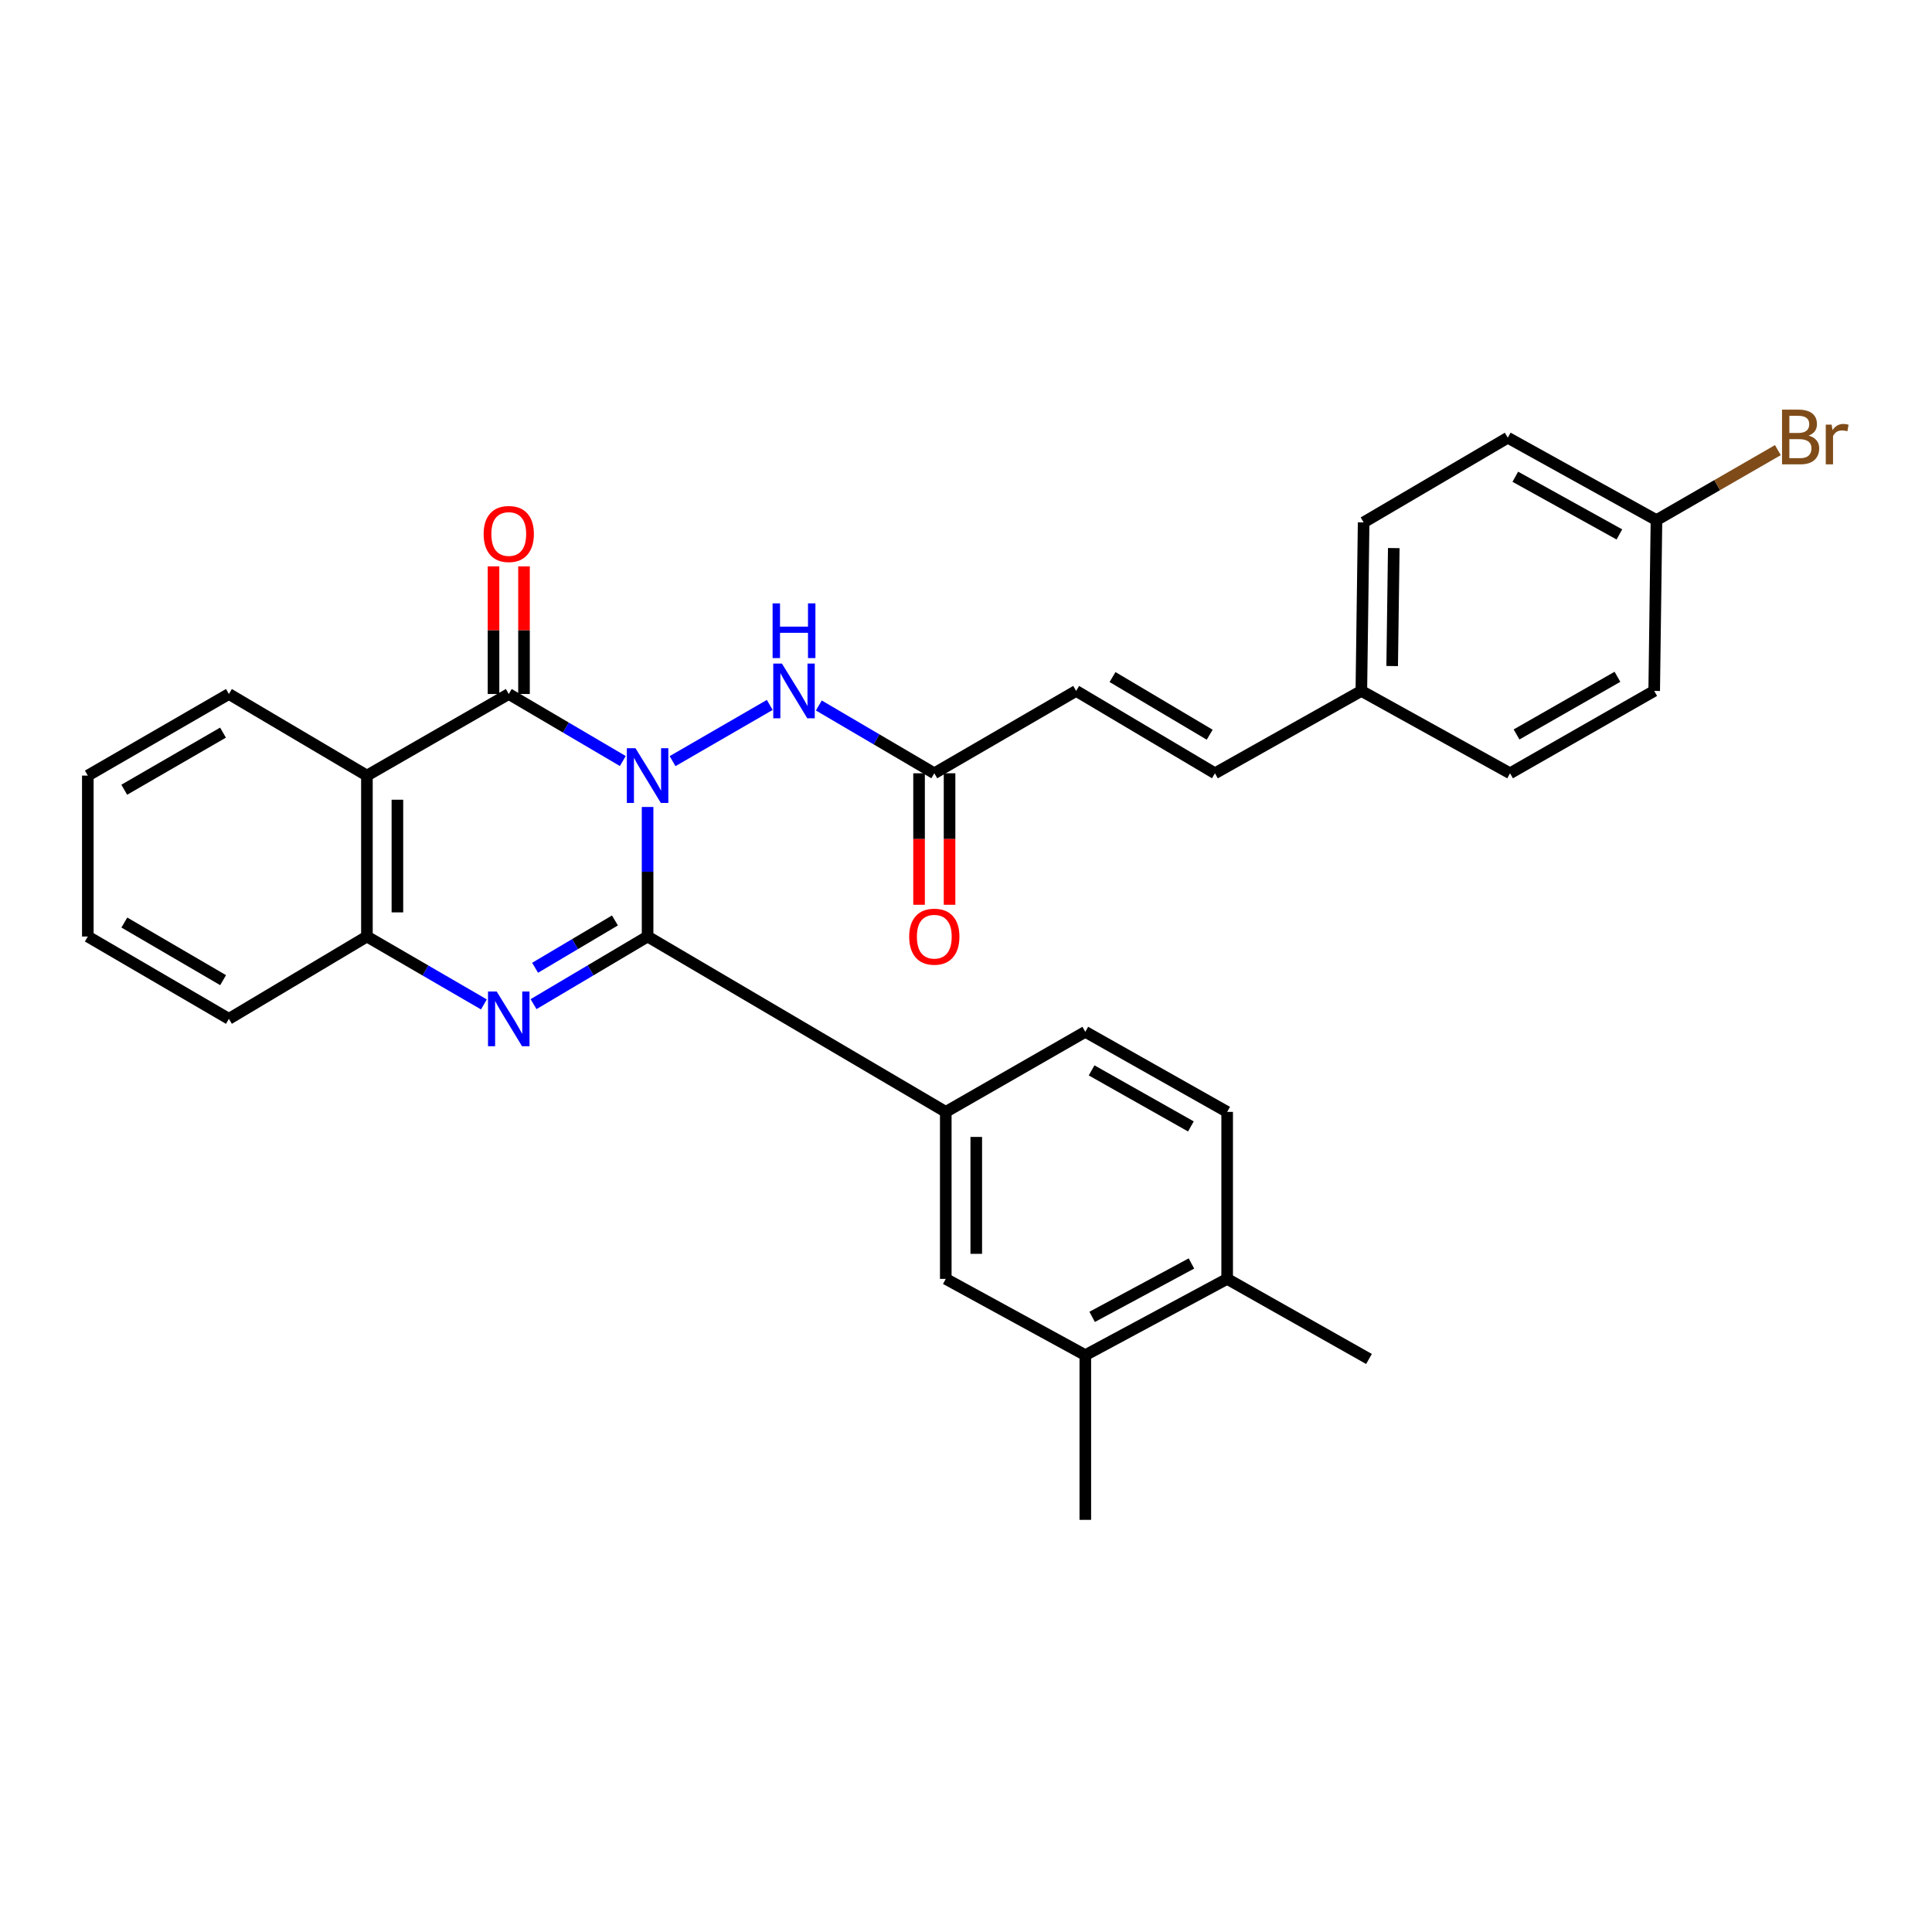 <?xml version='1.0' encoding='iso-8859-1'?>
<svg version='1.1' baseProfile='full'
              xmlns='http://www.w3.org/2000/svg'
                      xmlns:rdkit='http://www.rdkit.org/xml'
                      xmlns:xlink='http://www.w3.org/1999/xlink'
                  xml:space='preserve'
width='1000px' height='1000px' viewBox='0 0 1000 1000'>
<!-- END OF HEADER -->
<rect style='opacity:1.0;fill:#FFFFFF;stroke:none' width='1000' height='1000' x='0' y='0'> </rect>
<path class='bond-0' d='M 335.19,417.685 L 335.19,451.214' style='fill:none;fill-rule:evenodd;stroke:#0000FF;stroke-width:6px;stroke-linecap:butt;stroke-linejoin:miter;stroke-opacity:1' />
<path class='bond-0' d='M 335.19,451.214 L 335.19,484.742' style='fill:none;fill-rule:evenodd;stroke:#000000;stroke-width:6px;stroke-linecap:butt;stroke-linejoin:miter;stroke-opacity:1' />
<path class='bond-1' d='M 322.367,393.906 L 292.85,376.558' style='fill:none;fill-rule:evenodd;stroke:#0000FF;stroke-width:6px;stroke-linecap:butt;stroke-linejoin:miter;stroke-opacity:1' />
<path class='bond-1' d='M 292.85,376.558 L 263.333,359.211' style='fill:none;fill-rule:evenodd;stroke:#000000;stroke-width:6px;stroke-linecap:butt;stroke-linejoin:miter;stroke-opacity:1' />
<path class='bond-5' d='M 348.119,393.966 L 398.42,364.876' style='fill:none;fill-rule:evenodd;stroke:#0000FF;stroke-width:6px;stroke-linecap:butt;stroke-linejoin:miter;stroke-opacity:1' />
<path class='bond-2' d='M 335.19,484.742 L 305.676,502.243' style='fill:none;fill-rule:evenodd;stroke:#000000;stroke-width:6px;stroke-linecap:butt;stroke-linejoin:miter;stroke-opacity:1' />
<path class='bond-2' d='M 305.676,502.243 L 276.161,519.745' style='fill:none;fill-rule:evenodd;stroke:#0000FF;stroke-width:6px;stroke-linecap:butt;stroke-linejoin:miter;stroke-opacity:1' />
<path class='bond-2' d='M 318.287,476.418 L 297.627,488.669' style='fill:none;fill-rule:evenodd;stroke:#000000;stroke-width:6px;stroke-linecap:butt;stroke-linejoin:miter;stroke-opacity:1' />
<path class='bond-2' d='M 297.627,488.669 L 276.967,500.92' style='fill:none;fill-rule:evenodd;stroke:#0000FF;stroke-width:6px;stroke-linecap:butt;stroke-linejoin:miter;stroke-opacity:1' />
<path class='bond-6' d='M 335.19,484.742 L 489.532,575.511' style='fill:none;fill-rule:evenodd;stroke:#000000;stroke-width:6px;stroke-linecap:butt;stroke-linejoin:miter;stroke-opacity:1' />
<path class='bond-3' d='M 263.333,359.211 L 189.915,401.443' style='fill:none;fill-rule:evenodd;stroke:#000000;stroke-width:6px;stroke-linecap:butt;stroke-linejoin:miter;stroke-opacity:1' />
<path class='bond-11' d='M 271.224,359.211 L 271.224,326.179' style='fill:none;fill-rule:evenodd;stroke:#000000;stroke-width:6px;stroke-linecap:butt;stroke-linejoin:miter;stroke-opacity:1' />
<path class='bond-11' d='M 271.224,326.179 L 271.224,293.147' style='fill:none;fill-rule:evenodd;stroke:#FF0000;stroke-width:6px;stroke-linecap:butt;stroke-linejoin:miter;stroke-opacity:1' />
<path class='bond-11' d='M 255.442,359.211 L 255.442,326.179' style='fill:none;fill-rule:evenodd;stroke:#000000;stroke-width:6px;stroke-linecap:butt;stroke-linejoin:miter;stroke-opacity:1' />
<path class='bond-11' d='M 255.442,326.179 L 255.442,293.147' style='fill:none;fill-rule:evenodd;stroke:#FF0000;stroke-width:6px;stroke-linecap:butt;stroke-linejoin:miter;stroke-opacity:1' />
<path class='bond-30' d='M 250.471,519.887 L 220.193,502.314' style='fill:none;fill-rule:evenodd;stroke:#0000FF;stroke-width:6px;stroke-linecap:butt;stroke-linejoin:miter;stroke-opacity:1' />
<path class='bond-30' d='M 220.193,502.314 L 189.915,484.742' style='fill:none;fill-rule:evenodd;stroke:#000000;stroke-width:6px;stroke-linecap:butt;stroke-linejoin:miter;stroke-opacity:1' />
<path class='bond-4' d='M 189.915,401.443 L 189.915,484.742' style='fill:none;fill-rule:evenodd;stroke:#000000;stroke-width:6px;stroke-linecap:butt;stroke-linejoin:miter;stroke-opacity:1' />
<path class='bond-4' d='M 205.696,413.938 L 205.696,472.247' style='fill:none;fill-rule:evenodd;stroke:#000000;stroke-width:6px;stroke-linecap:butt;stroke-linejoin:miter;stroke-opacity:1' />
<path class='bond-19' d='M 189.915,401.443 L 118.478,359.211' style='fill:none;fill-rule:evenodd;stroke:#000000;stroke-width:6px;stroke-linecap:butt;stroke-linejoin:miter;stroke-opacity:1' />
<path class='bond-25' d='M 189.915,484.742 L 118.478,527.351' style='fill:none;fill-rule:evenodd;stroke:#000000;stroke-width:6px;stroke-linecap:butt;stroke-linejoin:miter;stroke-opacity:1' />
<path class='bond-7' d='M 423.821,365.156 L 453.709,382.704' style='fill:none;fill-rule:evenodd;stroke:#0000FF;stroke-width:6px;stroke-linecap:butt;stroke-linejoin:miter;stroke-opacity:1' />
<path class='bond-7' d='M 453.709,382.704 L 483.596,400.251' style='fill:none;fill-rule:evenodd;stroke:#000000;stroke-width:6px;stroke-linecap:butt;stroke-linejoin:miter;stroke-opacity:1' />
<path class='bond-8' d='M 489.532,575.511 L 489.532,661.948' style='fill:none;fill-rule:evenodd;stroke:#000000;stroke-width:6px;stroke-linecap:butt;stroke-linejoin:miter;stroke-opacity:1' />
<path class='bond-8' d='M 505.313,588.476 L 505.313,648.983' style='fill:none;fill-rule:evenodd;stroke:#000000;stroke-width:6px;stroke-linecap:butt;stroke-linejoin:miter;stroke-opacity:1' />
<path class='bond-13' d='M 489.532,575.511 L 561.757,534.067' style='fill:none;fill-rule:evenodd;stroke:#000000;stroke-width:6px;stroke-linecap:butt;stroke-linejoin:miter;stroke-opacity:1' />
<path class='bond-9' d='M 483.596,400.251 L 557.014,357.615' style='fill:none;fill-rule:evenodd;stroke:#000000;stroke-width:6px;stroke-linecap:butt;stroke-linejoin:miter;stroke-opacity:1' />
<path class='bond-15' d='M 475.705,400.251 L 475.705,434.28' style='fill:none;fill-rule:evenodd;stroke:#000000;stroke-width:6px;stroke-linecap:butt;stroke-linejoin:miter;stroke-opacity:1' />
<path class='bond-15' d='M 475.705,434.28 L 475.705,468.31' style='fill:none;fill-rule:evenodd;stroke:#FF0000;stroke-width:6px;stroke-linecap:butt;stroke-linejoin:miter;stroke-opacity:1' />
<path class='bond-15' d='M 491.487,400.251 L 491.487,434.28' style='fill:none;fill-rule:evenodd;stroke:#000000;stroke-width:6px;stroke-linecap:butt;stroke-linejoin:miter;stroke-opacity:1' />
<path class='bond-15' d='M 491.487,434.28 L 491.487,468.31' style='fill:none;fill-rule:evenodd;stroke:#FF0000;stroke-width:6px;stroke-linecap:butt;stroke-linejoin:miter;stroke-opacity:1' />
<path class='bond-10' d='M 489.532,661.948 L 561.757,701.428' style='fill:none;fill-rule:evenodd;stroke:#000000;stroke-width:6px;stroke-linecap:butt;stroke-linejoin:miter;stroke-opacity:1' />
<path class='bond-12' d='M 557.014,357.615 L 628.854,400.251' style='fill:none;fill-rule:evenodd;stroke:#000000;stroke-width:6px;stroke-linecap:butt;stroke-linejoin:miter;stroke-opacity:1' />
<path class='bond-12' d='M 575.844,350.439 L 626.132,380.284' style='fill:none;fill-rule:evenodd;stroke:#000000;stroke-width:6px;stroke-linecap:butt;stroke-linejoin:miter;stroke-opacity:1' />
<path class='bond-26' d='M 561.757,701.428 L 561.757,786.673' style='fill:none;fill-rule:evenodd;stroke:#000000;stroke-width:6px;stroke-linecap:butt;stroke-linejoin:miter;stroke-opacity:1' />
<path class='bond-32' d='M 561.757,701.428 L 635.175,661.948' style='fill:none;fill-rule:evenodd;stroke:#000000;stroke-width:6px;stroke-linecap:butt;stroke-linejoin:miter;stroke-opacity:1' />
<path class='bond-32' d='M 565.296,681.607 L 616.689,653.971' style='fill:none;fill-rule:evenodd;stroke:#000000;stroke-width:6px;stroke-linecap:butt;stroke-linejoin:miter;stroke-opacity:1' />
<path class='bond-17' d='M 628.854,400.251 L 704.631,357.615' style='fill:none;fill-rule:evenodd;stroke:#000000;stroke-width:6px;stroke-linecap:butt;stroke-linejoin:miter;stroke-opacity:1' />
<path class='bond-16' d='M 561.757,534.067 L 635.175,575.511' style='fill:none;fill-rule:evenodd;stroke:#000000;stroke-width:6px;stroke-linecap:butt;stroke-linejoin:miter;stroke-opacity:1' />
<path class='bond-16' d='M 565.012,554.027 L 616.405,583.037' style='fill:none;fill-rule:evenodd;stroke:#000000;stroke-width:6px;stroke-linecap:butt;stroke-linejoin:miter;stroke-opacity:1' />
<path class='bond-14' d='M 635.175,661.948 L 635.175,575.511' style='fill:none;fill-rule:evenodd;stroke:#000000;stroke-width:6px;stroke-linecap:butt;stroke-linejoin:miter;stroke-opacity:1' />
<path class='bond-27' d='M 635.175,661.948 L 708.585,703.401' style='fill:none;fill-rule:evenodd;stroke:#000000;stroke-width:6px;stroke-linecap:butt;stroke-linejoin:miter;stroke-opacity:1' />
<path class='bond-21' d='M 704.631,357.615 L 781.6,400.251' style='fill:none;fill-rule:evenodd;stroke:#000000;stroke-width:6px;stroke-linecap:butt;stroke-linejoin:miter;stroke-opacity:1' />
<path class='bond-22' d='M 704.631,357.615 L 705.814,270.388' style='fill:none;fill-rule:evenodd;stroke:#000000;stroke-width:6px;stroke-linecap:butt;stroke-linejoin:miter;stroke-opacity:1' />
<path class='bond-22' d='M 720.588,344.745 L 721.417,283.686' style='fill:none;fill-rule:evenodd;stroke:#000000;stroke-width:6px;stroke-linecap:butt;stroke-linejoin:miter;stroke-opacity:1' />
<path class='bond-18' d='M 857.385,269.213 L 780.425,226.56' style='fill:none;fill-rule:evenodd;stroke:#000000;stroke-width:6px;stroke-linecap:butt;stroke-linejoin:miter;stroke-opacity:1' />
<path class='bond-18' d='M 838.191,276.618 L 784.319,246.761' style='fill:none;fill-rule:evenodd;stroke:#000000;stroke-width:6px;stroke-linecap:butt;stroke-linejoin:miter;stroke-opacity:1' />
<path class='bond-20' d='M 857.385,269.213 L 888.804,251.097' style='fill:none;fill-rule:evenodd;stroke:#000000;stroke-width:6px;stroke-linecap:butt;stroke-linejoin:miter;stroke-opacity:1' />
<path class='bond-20' d='M 888.804,251.097 L 920.222,232.98' style='fill:none;fill-rule:evenodd;stroke:#7F4C19;stroke-width:6px;stroke-linecap:butt;stroke-linejoin:miter;stroke-opacity:1' />
<path class='bond-33' d='M 857.385,269.213 L 856.21,357.615' style='fill:none;fill-rule:evenodd;stroke:#000000;stroke-width:6px;stroke-linecap:butt;stroke-linejoin:miter;stroke-opacity:1' />
<path class='bond-28' d='M 118.478,359.211 L 45.455,401.443' style='fill:none;fill-rule:evenodd;stroke:#000000;stroke-width:6px;stroke-linecap:butt;stroke-linejoin:miter;stroke-opacity:1' />
<path class='bond-28' d='M 115.425,379.207 L 64.309,408.769' style='fill:none;fill-rule:evenodd;stroke:#000000;stroke-width:6px;stroke-linecap:butt;stroke-linejoin:miter;stroke-opacity:1' />
<path class='bond-24' d='M 781.6,400.251 L 856.21,357.615' style='fill:none;fill-rule:evenodd;stroke:#000000;stroke-width:6px;stroke-linecap:butt;stroke-linejoin:miter;stroke-opacity:1' />
<path class='bond-24' d='M 784.961,380.153 L 837.189,350.308' style='fill:none;fill-rule:evenodd;stroke:#000000;stroke-width:6px;stroke-linecap:butt;stroke-linejoin:miter;stroke-opacity:1' />
<path class='bond-23' d='M 705.814,270.388 L 780.425,226.56' style='fill:none;fill-rule:evenodd;stroke:#000000;stroke-width:6px;stroke-linecap:butt;stroke-linejoin:miter;stroke-opacity:1' />
<path class='bond-31' d='M 118.478,527.351 L 45.455,484.742' style='fill:none;fill-rule:evenodd;stroke:#000000;stroke-width:6px;stroke-linecap:butt;stroke-linejoin:miter;stroke-opacity:1' />
<path class='bond-31' d='M 115.478,507.33 L 64.362,477.503' style='fill:none;fill-rule:evenodd;stroke:#000000;stroke-width:6px;stroke-linecap:butt;stroke-linejoin:miter;stroke-opacity:1' />
<path class='bond-29' d='M 45.455,401.443 L 45.455,484.742' style='fill:none;fill-rule:evenodd;stroke:#000000;stroke-width:6px;stroke-linecap:butt;stroke-linejoin:miter;stroke-opacity:1' />
<path  class='atom-0' d='M 328.93 387.283
L 338.21 402.283
Q 339.13 403.763, 340.61 406.443
Q 342.09 409.123, 342.17 409.283
L 342.17 387.283
L 345.93 387.283
L 345.93 415.603
L 342.05 415.603
L 332.09 399.203
Q 330.93 397.283, 329.69 395.083
Q 328.49 392.883, 328.13 392.203
L 328.13 415.603
L 324.45 415.603
L 324.45 387.283
L 328.93 387.283
' fill='#0000FF'/>
<path  class='atom-3' d='M 257.073 513.191
L 266.353 528.191
Q 267.273 529.671, 268.753 532.351
Q 270.233 535.031, 270.313 535.191
L 270.313 513.191
L 274.073 513.191
L 274.073 541.511
L 270.193 541.511
L 260.233 525.111
Q 259.073 523.191, 257.833 520.991
Q 256.633 518.791, 256.273 518.111
L 256.273 541.511
L 252.593 541.511
L 252.593 513.191
L 257.073 513.191
' fill='#0000FF'/>
<path  class='atom-6' d='M 404.716 343.455
L 413.996 358.455
Q 414.916 359.935, 416.396 362.615
Q 417.876 365.295, 417.956 365.455
L 417.956 343.455
L 421.716 343.455
L 421.716 371.775
L 417.836 371.775
L 407.876 355.375
Q 406.716 353.455, 405.476 351.255
Q 404.276 349.055, 403.916 348.375
L 403.916 371.775
L 400.236 371.775
L 400.236 343.455
L 404.716 343.455
' fill='#0000FF'/>
<path  class='atom-6' d='M 399.896 312.303
L 403.736 312.303
L 403.736 324.343
L 418.216 324.343
L 418.216 312.303
L 422.056 312.303
L 422.056 340.623
L 418.216 340.623
L 418.216 327.543
L 403.736 327.543
L 403.736 340.623
L 399.896 340.623
L 399.896 312.303
' fill='#0000FF'/>
<path  class='atom-12' d='M 250.333 276.395
Q 250.333 269.595, 253.693 265.795
Q 257.053 261.995, 263.333 261.995
Q 269.613 261.995, 272.973 265.795
Q 276.333 269.595, 276.333 276.395
Q 276.333 283.275, 272.933 287.195
Q 269.533 291.075, 263.333 291.075
Q 257.093 291.075, 253.693 287.195
Q 250.333 283.315, 250.333 276.395
M 263.333 287.875
Q 267.653 287.875, 269.973 284.995
Q 272.333 282.075, 272.333 276.395
Q 272.333 270.835, 269.973 268.035
Q 267.653 265.195, 263.333 265.195
Q 259.013 265.195, 256.653 267.995
Q 254.333 270.795, 254.333 276.395
Q 254.333 282.115, 256.653 284.995
Q 259.013 287.875, 263.333 287.875
' fill='#FF0000'/>
<path  class='atom-16' d='M 470.596 484.822
Q 470.596 478.022, 473.956 474.222
Q 477.316 470.422, 483.596 470.422
Q 489.876 470.422, 493.236 474.222
Q 496.596 478.022, 496.596 484.822
Q 496.596 491.702, 493.196 495.622
Q 489.796 499.502, 483.596 499.502
Q 477.356 499.502, 473.956 495.622
Q 470.596 491.742, 470.596 484.822
M 483.596 496.302
Q 487.916 496.302, 490.236 493.422
Q 492.596 490.502, 492.596 484.822
Q 492.596 479.262, 490.236 476.462
Q 487.916 473.622, 483.596 473.622
Q 479.276 473.622, 476.916 476.422
Q 474.596 479.222, 474.596 484.822
Q 474.596 490.542, 476.916 493.422
Q 479.276 496.302, 483.596 496.302
' fill='#FF0000'/>
<path  class='atom-21' d='M 936.135 225.472
Q 938.855 226.232, 940.215 227.912
Q 941.615 229.552, 941.615 231.992
Q 941.615 235.912, 939.095 238.152
Q 936.615 240.352, 931.895 240.352
L 922.375 240.352
L 922.375 212.032
L 930.735 212.032
Q 935.575 212.032, 938.015 213.992
Q 940.455 215.952, 940.455 219.552
Q 940.455 223.832, 936.135 225.472
M 926.175 215.232
L 926.175 224.112
L 930.735 224.112
Q 933.535 224.112, 934.975 222.992
Q 936.455 221.832, 936.455 219.552
Q 936.455 215.232, 930.735 215.232
L 926.175 215.232
M 931.895 237.152
Q 934.655 237.152, 936.135 235.832
Q 937.615 234.512, 937.615 231.992
Q 937.615 229.672, 935.975 228.512
Q 934.375 227.312, 931.295 227.312
L 926.175 227.312
L 926.175 237.152
L 931.895 237.152
' fill='#7F4C19'/>
<path  class='atom-21' d='M 948.055 219.792
L 948.495 222.632
Q 950.655 219.432, 954.175 219.432
Q 955.295 219.432, 956.815 219.832
L 956.215 223.192
Q 954.495 222.792, 953.535 222.792
Q 951.855 222.792, 950.735 223.472
Q 949.655 224.112, 948.775 225.672
L 948.775 240.352
L 945.015 240.352
L 945.015 219.792
L 948.055 219.792
' fill='#7F4C19'/>
</svg>
